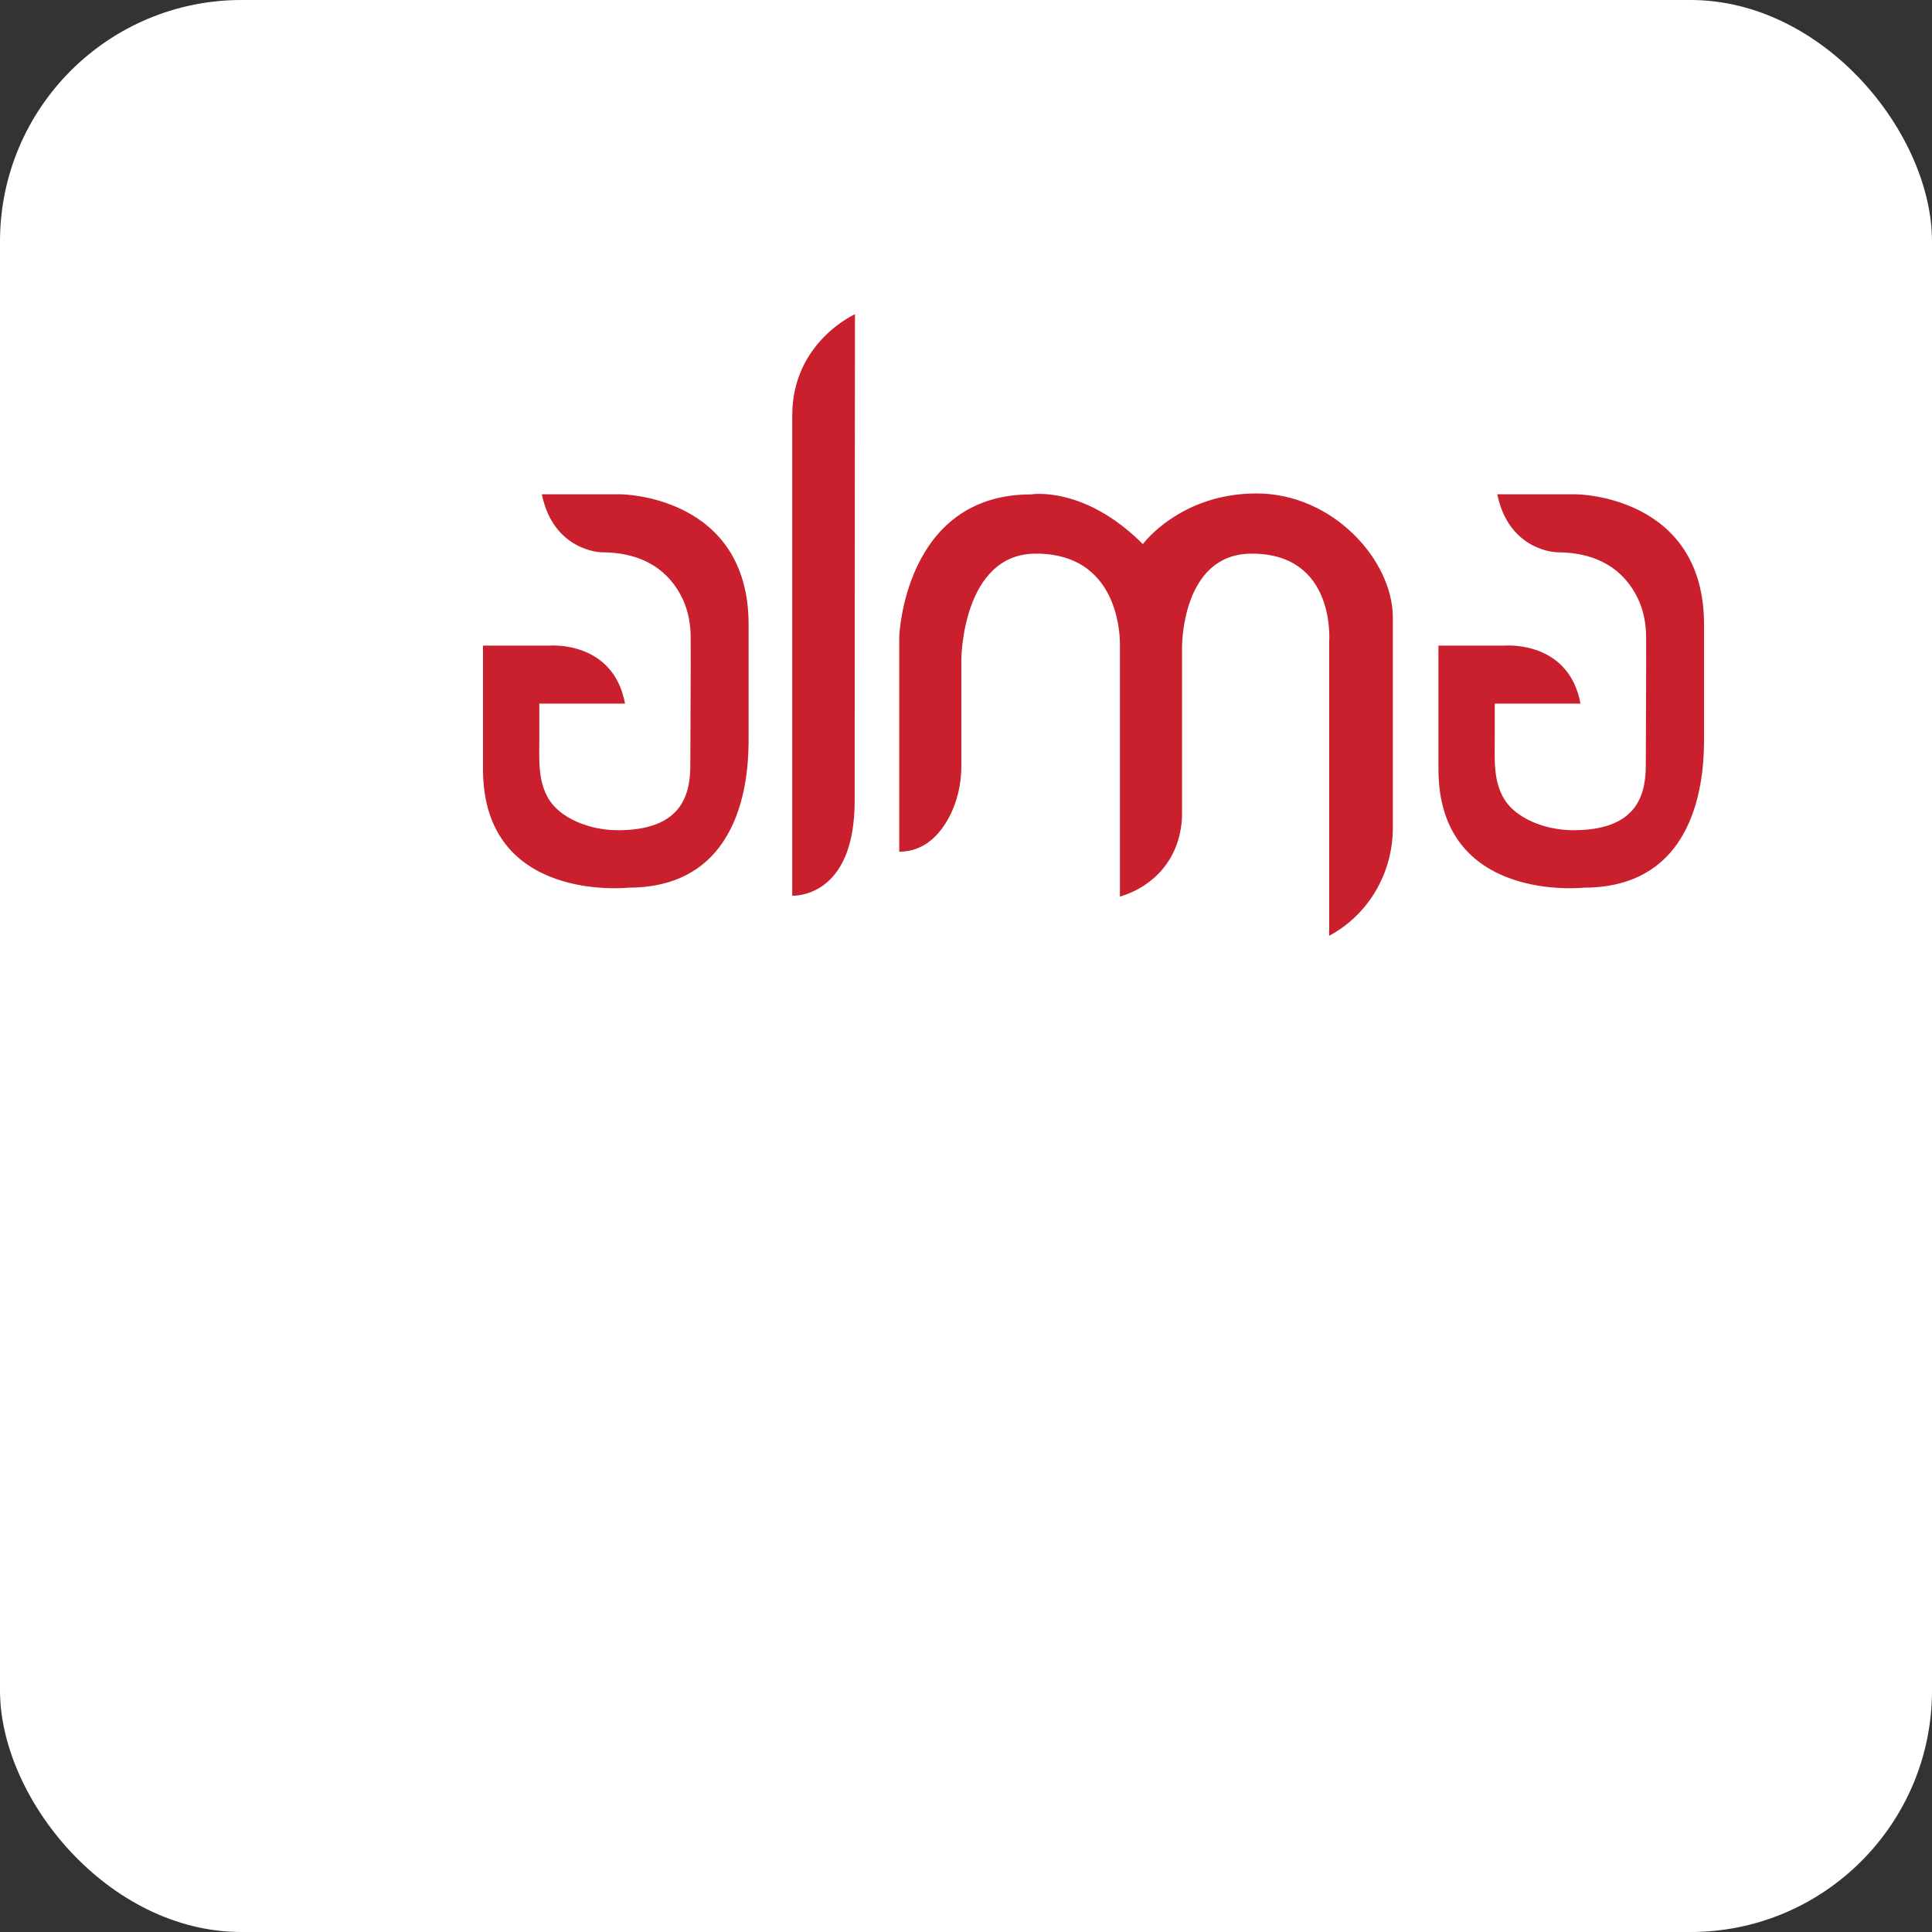 <svg width="64" height="64" viewBox="0 0 64 64" fill="none" xmlns="http://www.w3.org/2000/svg">
  <rect x="0" y="0" width="64" height="64" fill="#333333" stroke="none"/>
  <rect width="64" height="64" rx="8" fill="white"/>
  <g transform="translate(5, 10) scale(0.55)">
    <path d="M42.403 0.745C42.403 0.745 38.625 2.426 38.625 6.838V35.765C38.625 35.765 42.386 35.982 42.386 30.052C42.386 11.423 42.403 12.104 42.403 0.745Z" fill="#CA1F2D"/>
    <path d="M45.07 33.116V20.169C45.07 20.169 45.358 11.595 53.011 11.595C53.011 11.595 56.205 11.049 59.743 14.588C59.743 14.588 61.987 11.538 66.591 11.538C71.194 11.538 74.8 15.566 74.8 19.018V31.675C74.8 34.338 73.395 36.828 71.069 38.123C71.034 38.142 70.999 38.161 70.964 38.18V20.515C70.964 20.515 71.425 15.163 66.303 15.163C62.045 15.163 62.103 20.802 62.103 20.802V30.817C62.103 32.076 61.686 33.316 60.852 34.259C60.297 34.886 59.502 35.473 58.362 35.821V20.802C58.362 20.802 58.65 15.163 53.299 15.163C48.868 15.163 48.811 21.493 48.811 21.493V27.931C48.811 29.002 48.583 30.069 48.084 31.016C47.53 32.066 46.595 33.116 45.07 33.116Z" fill="#CA1F2D"/>
    <path d="M23.544 11.59H28.302C28.302 11.59 35.997 11.64 35.997 19.436V26.232C35.997 27.856 35.997 35.281 28.758 35.281C28.758 35.281 20 36.243 20 28.143V20.702H24.05C24.05 20.702 27.846 20.398 28.555 24.195H23.392V26.239C23.392 27.536 23.287 28.829 23.955 29.94C24.632 31.067 26.353 31.822 28.125 31.822C31.77 31.822 32.487 29.915 32.487 27.941C32.487 26.336 32.521 21.824 32.508 20.189C32.503 19.438 32.376 18.689 32.073 18.002C31.499 16.704 30.175 15.083 27.138 15.083C27.138 15.083 24.252 15.032 23.544 11.59Z" fill="#CA1F2D"/>
    <path d="M81.09 11.59H85.849C85.849 11.59 93.543 11.64 93.543 19.436V26.232C93.543 27.856 93.543 35.281 86.305 35.281C86.305 35.281 77.547 36.243 77.547 28.143V20.702H81.597C81.597 20.702 85.393 20.398 86.102 24.195H80.938V26.239C80.938 27.536 80.834 28.829 81.502 29.94C82.179 31.067 83.9 31.822 85.672 31.822C89.317 31.822 90.034 29.915 90.034 27.941C90.034 26.336 90.068 21.824 90.055 20.189C90.049 19.438 89.923 18.689 89.62 18.002C89.046 16.704 87.722 15.083 84.685 15.083C84.685 15.083 81.799 15.032 81.09 11.59Z" fill="#CA1F2D"/>
  </g>
</svg>
